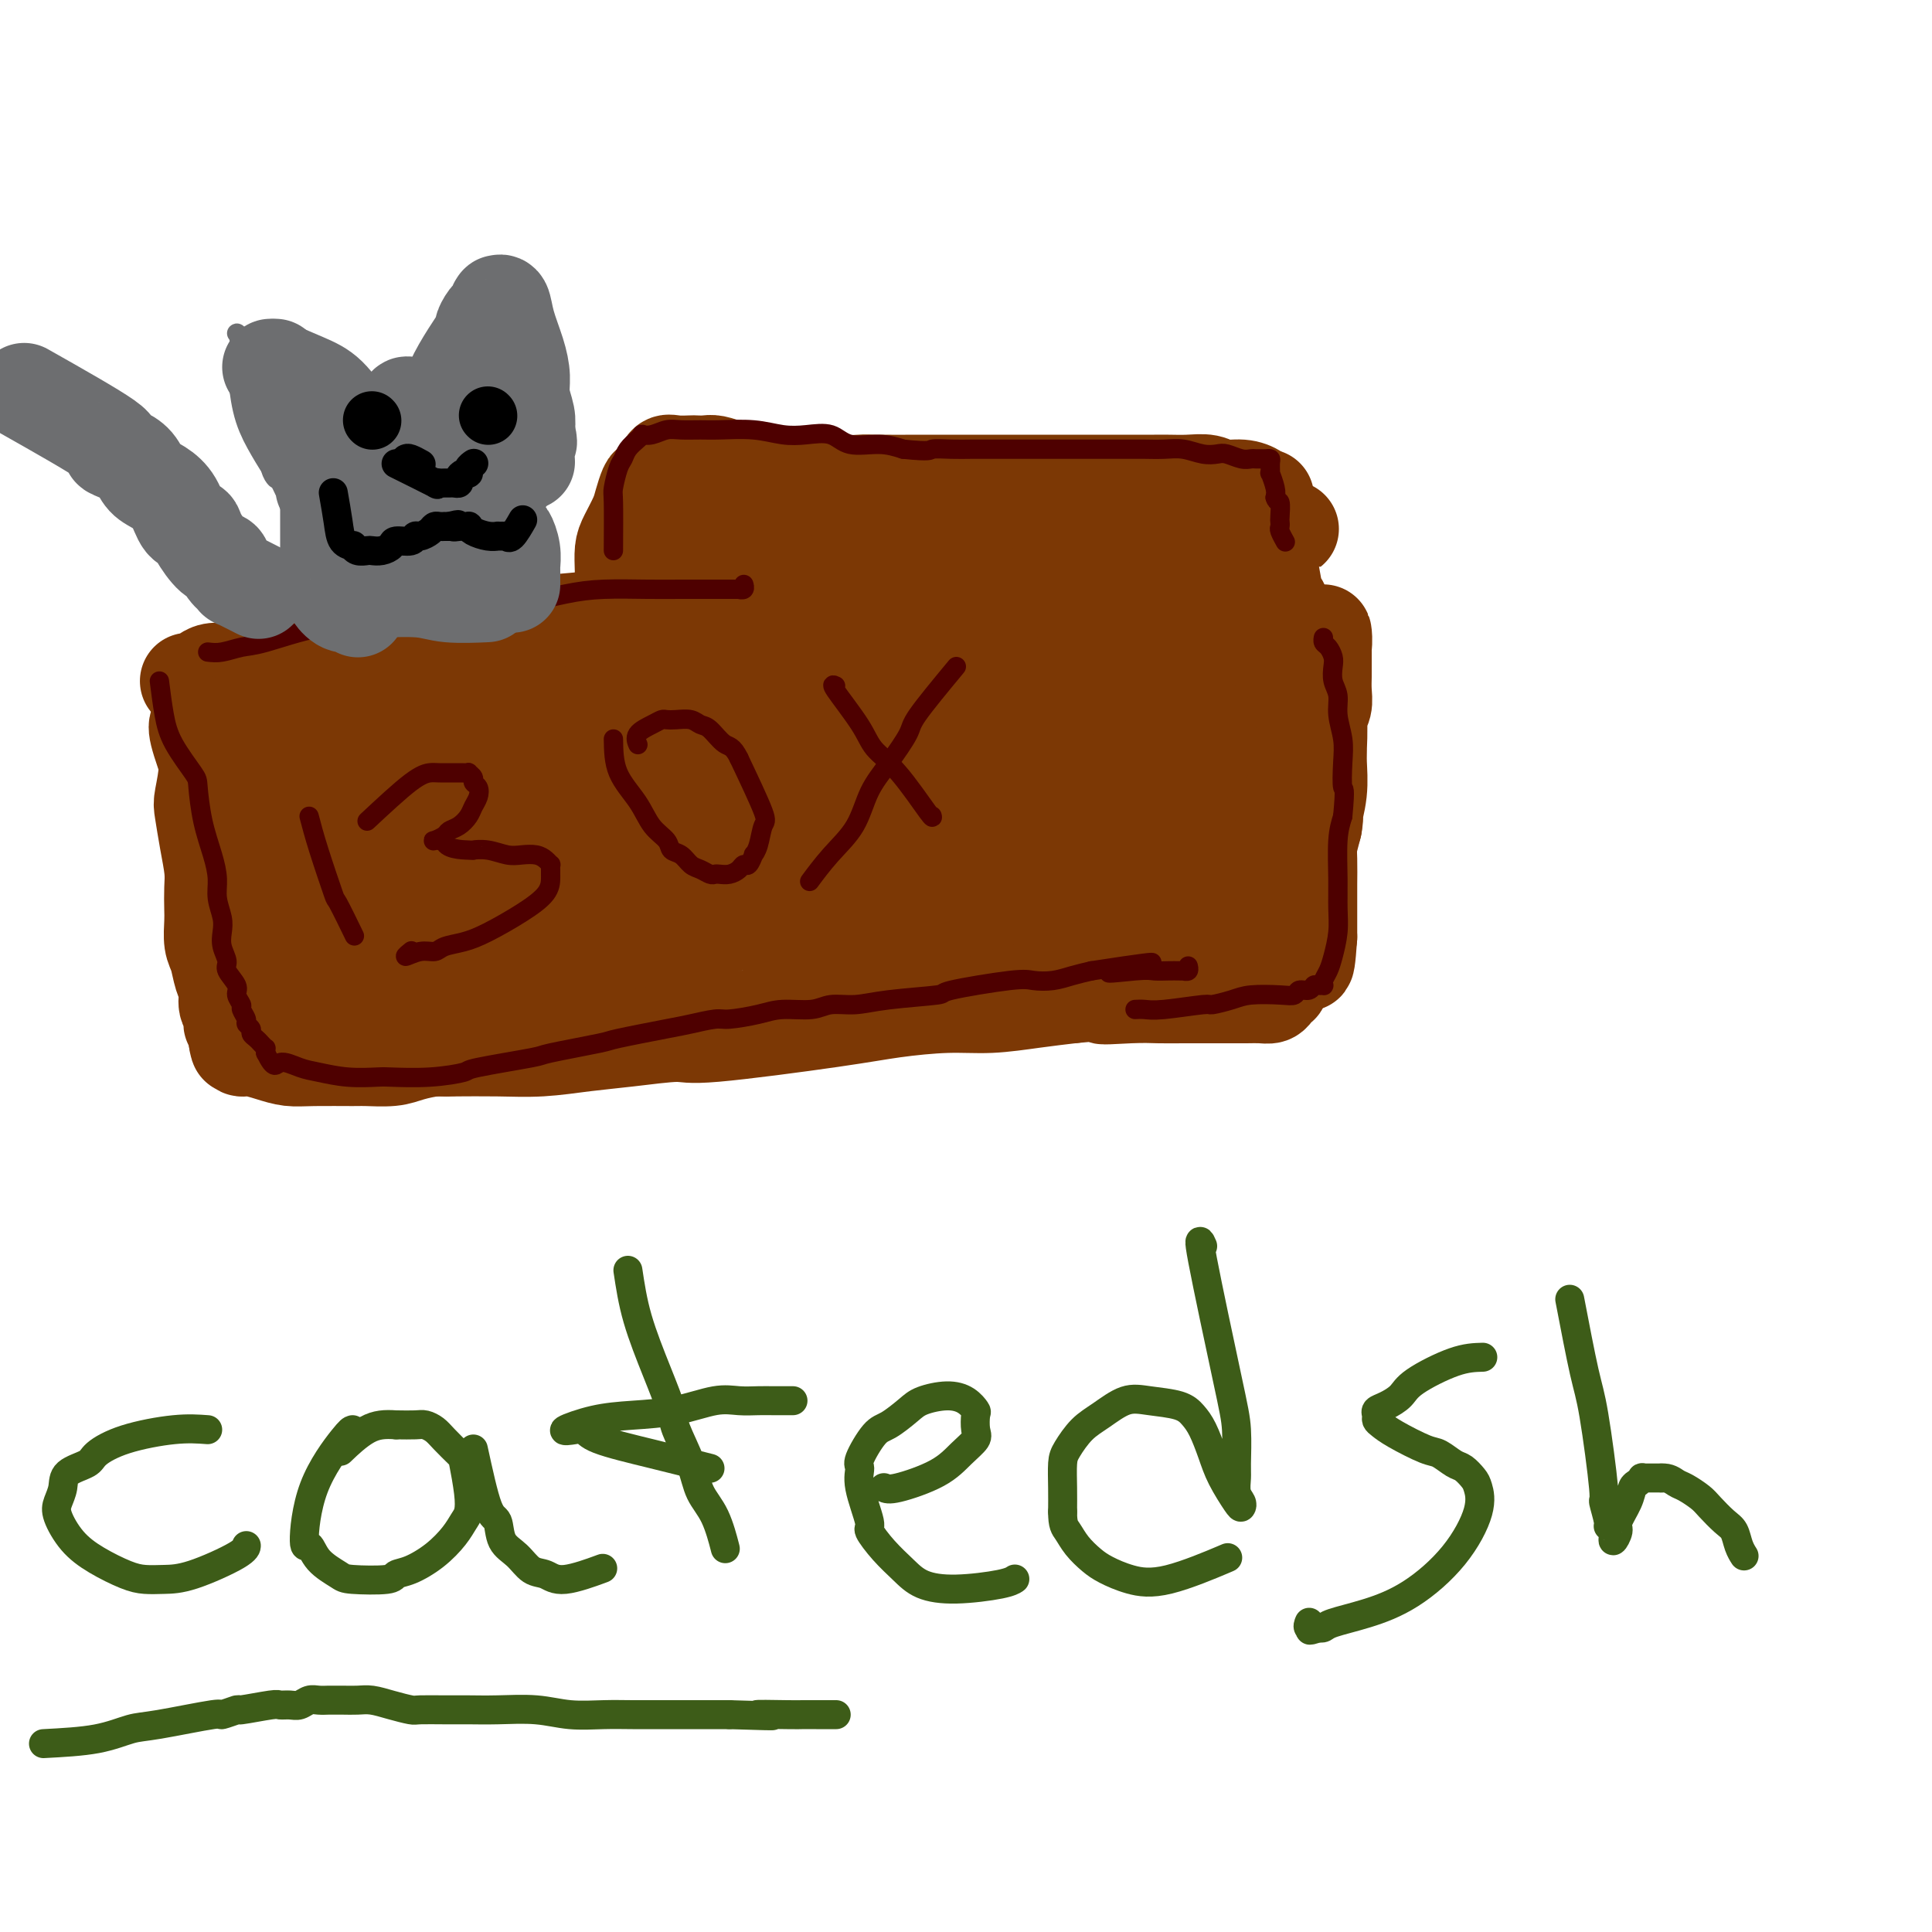 <svg viewBox='0 0 400 400' version='1.1' xmlns='http://www.w3.org/2000/svg' xmlns:xlink='http://www.w3.org/1999/xlink'><g fill='none' stroke='#7C3805' stroke-width='20' stroke-linecap='round' stroke-linejoin='round'><path d='M43,146c-0.029,0.447 -0.057,0.894 0,3c0.057,2.106 0.201,5.873 0,9c-0.201,3.127 -0.747,5.616 -1,7c-0.253,1.384 -0.211,1.662 0,3c0.211,1.338 0.593,3.736 1,6c0.407,2.264 0.840,4.395 1,6c0.160,1.605 0.046,2.683 0,4c-0.046,1.317 -0.024,2.873 0,4c0.024,1.127 0.049,1.823 0,3c-0.049,1.177 -0.172,2.833 0,4c0.172,1.167 0.639,1.845 1,3c0.361,1.155 0.618,2.787 1,4c0.382,1.213 0.891,2.008 1,3c0.109,0.992 -0.181,2.183 0,3c0.181,0.817 0.833,1.262 1,2c0.167,0.738 -0.151,1.770 0,2c0.151,0.230 0.773,-0.340 1,0c0.227,0.340 0.061,1.592 0,2c-0.061,0.408 -0.017,-0.026 0,0c0.017,0.026 0.009,0.513 0,1'/><path d='M49,215c0.714,3.106 -0.000,0.870 0,0c0.000,-0.870 0.716,-0.374 1,0c0.284,0.374 0.137,0.626 0,1c-0.137,0.374 -0.264,0.871 0,1c0.264,0.129 0.918,-0.109 2,0c1.082,0.109 2.591,0.565 4,1c1.409,0.435 2.719,0.849 4,1c1.281,0.151 2.532,0.038 5,0c2.468,-0.038 6.152,0.000 8,0c1.848,-0.000 1.860,-0.038 3,0c1.140,0.038 3.408,0.152 5,0c1.592,-0.152 2.510,-0.568 4,-1c1.490,-0.432 3.554,-0.879 5,-1c1.446,-0.121 2.274,0.083 3,0c0.726,-0.083 1.350,-0.452 4,-1c2.650,-0.548 7.325,-1.274 12,-2'/><path d='M109,214c5.092,-0.806 3.824,-0.320 4,0c0.176,0.320 1.798,0.474 4,0c2.202,-0.474 4.983,-1.576 8,-2c3.017,-0.424 6.269,-0.169 9,0c2.731,0.169 4.940,0.251 7,0c2.060,-0.251 3.972,-0.837 6,-1c2.028,-0.163 4.174,0.097 7,0c2.826,-0.097 6.333,-0.551 9,-1c2.667,-0.449 4.494,-0.894 7,-1c2.506,-0.106 5.691,0.125 7,0c1.309,-0.125 0.740,-0.608 3,-1c2.260,-0.392 7.348,-0.694 11,-1c3.652,-0.306 5.869,-0.617 7,-1c1.131,-0.383 1.176,-0.838 3,-1c1.824,-0.162 5.429,-0.029 7,0c1.571,0.029 1.110,-0.045 2,0c0.890,0.045 3.133,0.208 5,0c1.867,-0.208 3.358,-0.788 5,-1c1.642,-0.212 3.436,-0.057 5,0c1.564,0.057 2.898,0.016 4,0c1.102,-0.016 1.972,-0.008 3,0c1.028,0.008 2.215,0.016 3,0c0.785,-0.016 1.170,-0.056 2,0c0.830,0.056 2.106,0.207 3,0c0.894,-0.207 1.408,-0.773 2,-1c0.592,-0.227 1.264,-0.116 2,0c0.736,0.116 1.538,0.237 2,0c0.462,-0.237 0.586,-0.833 1,-1c0.414,-0.167 1.118,0.095 2,0c0.882,-0.095 1.941,-0.548 3,-1'/><path d='M252,201c22.299,-1.976 6.545,-0.415 1,0c-5.545,0.415 -0.881,-0.317 1,-1c1.881,-0.683 0.977,-1.318 1,-2c0.023,-0.682 0.971,-1.410 2,-3c1.029,-1.590 2.137,-4.042 3,-6c0.863,-1.958 1.481,-3.423 2,-5c0.519,-1.577 0.938,-3.268 1,-5c0.062,-1.732 -0.235,-3.506 0,-5c0.235,-1.494 1.001,-2.708 1,-4c-0.001,-1.292 -0.771,-2.663 -1,-4c-0.229,-1.337 0.082,-2.640 0,-4c-0.082,-1.360 -0.558,-2.775 -1,-4c-0.442,-1.225 -0.851,-2.258 -1,-3c-0.149,-0.742 -0.040,-1.191 0,-2c0.040,-0.809 0.009,-1.977 0,-3c-0.009,-1.023 0.004,-1.900 0,-3c-0.004,-1.100 -0.026,-2.422 0,-3c0.026,-0.578 0.099,-0.410 0,-1c-0.099,-0.590 -0.371,-1.937 -1,-3c-0.629,-1.063 -1.617,-1.843 -2,-2c-0.383,-0.157 -0.163,0.309 0,0c0.163,-0.309 0.270,-1.393 0,-2c-0.270,-0.607 -0.915,-0.737 -1,-1c-0.085,-0.263 0.392,-0.660 0,-1c-0.392,-0.340 -1.652,-0.622 -2,-1c-0.348,-0.378 0.216,-0.853 0,-1c-0.216,-0.147 -1.213,0.033 -2,0c-0.787,-0.033 -1.366,-0.278 -3,-1c-1.634,-0.722 -4.324,-1.921 -8,-3c-3.676,-1.079 -8.338,-2.040 -13,-3'/><path d='M229,125c-4.899,-1.411 -4.146,-0.938 -5,-1c-0.854,-0.062 -3.314,-0.658 -6,-1c-2.686,-0.342 -5.597,-0.428 -9,-1c-3.403,-0.572 -7.299,-1.628 -11,-2c-3.701,-0.372 -7.208,-0.058 -10,0c-2.792,0.058 -4.870,-0.140 -7,0c-2.130,0.140 -4.312,0.618 -7,1c-2.688,0.382 -5.881,0.670 -9,1c-3.119,0.330 -6.165,0.704 -9,1c-2.835,0.296 -5.459,0.513 -9,1c-3.541,0.487 -7.999,1.243 -12,2c-4.001,0.757 -7.544,1.515 -11,2c-3.456,0.485 -6.826,0.697 -10,1c-3.174,0.303 -6.153,0.696 -9,1c-2.847,0.304 -5.564,0.520 -8,1c-2.436,0.480 -4.593,1.224 -7,2c-2.407,0.776 -5.065,1.585 -8,2c-2.935,0.415 -6.146,0.437 -9,1c-2.854,0.563 -5.350,1.667 -7,2c-1.650,0.333 -2.454,-0.104 -3,0c-0.546,0.104 -0.832,0.750 -1,1c-0.168,0.250 -0.216,0.105 -1,0c-0.784,-0.105 -2.304,-0.170 -3,0c-0.696,0.170 -0.569,0.575 -1,1c-0.431,0.425 -1.422,0.869 -2,1c-0.578,0.131 -0.743,-0.050 -1,0c-0.257,0.050 -0.605,0.333 -1,1c-0.395,0.667 -0.837,1.718 -1,2c-0.163,0.282 -0.047,-0.205 0,0c0.047,0.205 0.023,1.103 0,2'/><path d='M52,146c-0.467,1.813 1.366,2.845 2,4c0.634,1.155 0.068,2.434 0,4c-0.068,1.566 0.363,3.419 1,7c0.637,3.581 1.480,8.888 2,11c0.520,2.112 0.718,1.027 1,2c0.282,0.973 0.649,4.004 1,6c0.351,1.996 0.685,2.957 1,4c0.315,1.043 0.609,2.168 1,3c0.391,0.832 0.878,1.370 1,2c0.122,0.630 -0.121,1.351 0,2c0.121,0.649 0.607,1.227 1,2c0.393,0.773 0.695,1.741 1,2c0.305,0.259 0.614,-0.192 1,0c0.386,0.192 0.850,1.026 1,1c0.150,-0.026 -0.012,-0.910 0,-2c0.012,-1.090 0.200,-2.384 0,-4c-0.200,-1.616 -0.786,-3.555 -1,-5c-0.214,-1.445 -0.056,-2.397 0,-6c0.056,-3.603 0.008,-9.857 0,-13c-0.008,-3.143 0.023,-3.177 0,-4c-0.023,-0.823 -0.099,-2.437 0,-4c0.099,-1.563 0.373,-3.075 1,-4c0.627,-0.925 1.608,-1.264 2,-2c0.392,-0.736 0.196,-1.868 0,-3'/><path d='M68,149c0.941,-7.534 1.293,-3.367 2,-2c0.707,1.367 1.770,-0.064 3,-1c1.230,-0.936 2.626,-1.375 5,-2c2.374,-0.625 5.726,-1.435 9,-2c3.274,-0.565 6.471,-0.884 11,-1c4.529,-0.116 10.390,-0.030 13,0c2.610,0.030 1.969,0.005 6,0c4.031,-0.005 12.736,0.009 17,0c4.264,-0.009 4.088,-0.040 6,0c1.912,0.040 5.911,0.150 10,0c4.089,-0.150 8.268,-0.562 12,-1c3.732,-0.438 7.018,-0.902 10,-1c2.982,-0.098 5.659,0.170 8,0c2.341,-0.170 4.345,-0.778 7,-1c2.655,-0.222 5.961,-0.060 9,0c3.039,0.060 5.811,0.016 8,0c2.189,-0.016 3.796,-0.004 6,0c2.204,0.004 5.007,0.001 7,0c1.993,-0.001 3.177,-0.002 4,0c0.823,0.002 1.285,0.005 2,0c0.715,-0.005 1.682,-0.017 2,0c0.318,0.017 -0.014,0.064 0,0c0.014,-0.064 0.374,-0.239 0,0c-0.374,0.239 -1.481,0.894 -2,1c-0.519,0.106 -0.448,-0.335 -3,0c-2.552,0.335 -7.727,1.446 -10,2c-2.273,0.554 -1.645,0.552 -4,1c-2.355,0.448 -7.693,1.347 -12,2c-4.307,0.653 -7.583,1.060 -12,2c-4.417,0.940 -9.976,2.411 -15,4c-5.024,1.589 -9.512,3.294 -14,5'/><path d='M153,155c-13.200,3.420 -10.198,3.470 -13,5c-2.802,1.530 -11.406,4.540 -15,6c-3.594,1.460 -2.179,1.368 -3,2c-0.821,0.632 -3.878,1.986 -7,3c-3.122,1.014 -6.309,1.687 -9,3c-2.691,1.313 -4.886,3.267 -8,5c-3.114,1.733 -7.148,3.244 -11,5c-3.852,1.756 -7.523,3.757 -11,6c-3.477,2.243 -6.762,4.729 -9,6c-2.238,1.271 -3.431,1.328 -4,2c-0.569,0.672 -0.516,1.959 -1,3c-0.484,1.041 -1.505,1.837 -2,2c-0.495,0.163 -0.463,-0.306 -1,0c-0.537,0.306 -1.644,1.389 -2,2c-0.356,0.611 0.039,0.752 0,1c-0.039,0.248 -0.513,0.604 -1,1c-0.487,0.396 -0.987,0.832 -1,1c-0.013,0.168 0.460,0.068 1,0c0.540,-0.068 1.145,-0.106 2,0c0.855,0.106 1.958,0.354 5,1c3.042,0.646 8.021,1.690 11,2c2.979,0.310 3.957,-0.113 5,0c1.043,0.113 2.149,0.762 9,1c6.851,0.238 19.446,0.064 26,0c6.554,-0.064 7.068,-0.020 8,0c0.932,0.020 2.281,0.016 5,0c2.719,-0.016 6.809,-0.043 10,0c3.191,0.043 5.483,0.155 8,0c2.517,-0.155 5.258,-0.578 8,-1'/><path d='M153,211c11.688,-0.317 8.409,-0.610 9,-1c0.591,-0.390 5.052,-0.878 8,-1c2.948,-0.122 4.382,0.122 6,0c1.618,-0.122 3.421,-0.610 6,-1c2.579,-0.390 5.935,-0.682 9,-1c3.065,-0.318 5.841,-0.663 8,-1c2.159,-0.337 3.703,-0.668 6,-1c2.297,-0.332 5.346,-0.665 8,-1c2.654,-0.335 4.912,-0.670 7,-1c2.088,-0.330 4.007,-0.653 6,-1c1.993,-0.347 4.060,-0.719 6,-1c1.940,-0.281 3.754,-0.472 6,-1c2.246,-0.528 4.924,-1.394 7,-2c2.076,-0.606 3.550,-0.951 5,-1c1.450,-0.049 2.878,0.198 4,0c1.122,-0.198 1.939,-0.840 3,-1c1.061,-0.160 2.366,0.163 3,0c0.634,-0.163 0.599,-0.813 1,-1c0.401,-0.187 1.240,0.088 2,0c0.760,-0.088 1.442,-0.538 2,-1c0.558,-0.462 0.990,-0.936 1,-1c0.010,-0.064 -0.404,0.282 0,0c0.404,-0.282 1.625,-1.193 2,-2c0.375,-0.807 -0.095,-1.509 0,-2c0.095,-0.491 0.755,-0.771 1,-1c0.245,-0.229 0.074,-0.407 0,-1c-0.074,-0.593 -0.051,-1.602 0,-2c0.051,-0.398 0.129,-0.184 0,0c-0.129,0.184 -0.465,0.338 0,-2c0.465,-2.338 1.733,-7.169 3,-12'/><path d='M272,171c0.558,-3.329 -0.048,-1.651 0,-2c0.048,-0.349 0.749,-2.726 1,-5c0.251,-2.274 0.053,-4.446 0,-6c-0.053,-1.554 0.038,-2.489 0,-4c-0.038,-1.511 -0.206,-3.597 0,-5c0.206,-1.403 0.787,-2.124 1,-3c0.213,-0.876 0.057,-1.909 0,-3c-0.057,-1.091 -0.015,-2.241 0,-3c0.015,-0.759 0.004,-1.127 0,-2c-0.004,-0.873 -0.000,-2.249 0,-3c0.000,-0.751 -0.004,-0.876 0,-1c0.004,-0.124 0.015,-0.248 0,-1c-0.015,-0.752 -0.056,-2.131 0,-2c0.056,0.131 0.208,1.771 0,3c-0.208,1.229 -0.778,2.047 -1,4c-0.222,1.953 -0.098,5.042 0,8c0.098,2.958 0.170,5.785 0,9c-0.170,3.215 -0.581,6.817 -1,10c-0.419,3.183 -0.844,5.948 -1,8c-0.156,2.052 -0.042,3.392 0,5c0.042,1.608 0.011,3.482 0,5c-0.011,1.518 -0.003,2.678 0,4c0.003,1.322 0.001,2.806 0,4c-0.001,1.194 -0.000,2.097 0,3'/><path d='M271,194c-0.687,9.990 -0.905,3.467 -1,1c-0.095,-2.467 -0.068,-0.876 0,0c0.068,0.876 0.176,1.039 0,1c-0.176,-0.039 -0.635,-0.280 -1,-1c-0.365,-0.720 -0.635,-1.920 -1,-3c-0.365,-1.080 -0.826,-2.041 -1,-3c-0.174,-0.959 -0.061,-1.918 0,-3c0.061,-1.082 0.069,-2.288 0,-4c-0.069,-1.712 -0.215,-3.931 0,-6c0.215,-2.069 0.790,-3.988 1,-6c0.210,-2.012 0.055,-4.117 0,-6c-0.055,-1.883 -0.011,-3.543 0,-5c0.011,-1.457 -0.011,-2.711 0,-4c0.011,-1.289 0.057,-2.614 0,-4c-0.057,-1.386 -0.215,-2.832 0,-4c0.215,-1.168 0.804,-2.056 1,-3c0.196,-0.944 -0.002,-1.942 0,-3c0.002,-1.058 0.205,-2.175 0,-3c-0.205,-0.825 -0.818,-1.359 -1,-2c-0.182,-0.641 0.067,-1.389 0,-2c-0.067,-0.611 -0.451,-1.083 -1,-2c-0.549,-0.917 -1.263,-2.277 -2,-3c-0.737,-0.723 -1.498,-0.809 -2,-1c-0.502,-0.191 -0.745,-0.488 -2,-1c-1.255,-0.512 -3.522,-1.240 -6,-2c-2.478,-0.760 -5.167,-1.551 -8,-2c-2.833,-0.449 -5.809,-0.557 -9,-1c-3.191,-0.443 -6.595,-1.222 -10,-2'/><path d='M228,120c-7.372,-1.310 -9.302,-1.084 -12,-1c-2.698,0.084 -6.164,0.025 -9,0c-2.836,-0.025 -5.042,-0.015 -8,0c-2.958,0.015 -6.668,0.035 -10,0c-3.332,-0.035 -6.287,-0.127 -8,0c-1.713,0.127 -2.182,0.472 -4,1c-1.818,0.528 -4.983,1.238 -10,2c-5.017,0.762 -11.887,1.575 -15,2c-3.113,0.425 -2.469,0.463 -5,1c-2.531,0.537 -8.235,1.574 -12,2c-3.765,0.426 -5.590,0.241 -10,1c-4.410,0.759 -11.406,2.461 -15,3c-3.594,0.539 -3.786,-0.084 -6,0c-2.214,0.084 -6.449,0.874 -11,2c-4.551,1.126 -9.417,2.589 -12,3c-2.583,0.411 -2.883,-0.230 -5,0c-2.117,0.230 -6.050,1.330 -9,2c-2.950,0.670 -4.916,0.911 -7,1c-2.084,0.089 -4.287,0.027 -6,0c-1.713,-0.027 -2.935,-0.017 -4,0c-1.065,0.017 -1.974,0.043 -3,0c-1.026,-0.043 -2.170,-0.155 -3,0c-0.830,0.155 -1.347,0.578 -2,1c-0.653,0.422 -1.441,0.845 -2,1c-0.559,0.155 -0.888,0.042 -1,0c-0.112,-0.042 -0.005,-0.014 0,0c0.005,0.014 -0.091,0.014 0,0c0.091,-0.014 0.371,-0.042 1,0c0.629,0.042 1.608,0.155 3,0c1.392,-0.155 3.196,-0.577 5,-1'/><path d='M48,140c1.865,-0.220 2.527,-0.269 6,0c3.473,0.269 9.758,0.857 15,1c5.242,0.143 9.440,-0.158 14,0c4.560,0.158 9.483,0.774 15,1c5.517,0.226 11.629,0.060 18,0c6.371,-0.060 13.000,-0.016 19,0c6.000,0.016 11.371,0.004 17,0c5.629,-0.004 11.515,-0.001 16,0c4.485,0.001 7.569,0.000 12,0c4.431,-0.000 10.209,-0.000 14,0c3.791,0.000 5.596,0.000 8,0c2.404,-0.000 5.407,-0.000 7,0c1.593,0.000 1.775,-0.000 3,0c1.225,0.000 3.493,0.000 6,0c2.507,-0.000 5.252,-0.000 7,0c1.748,0.000 2.498,0.000 4,0c1.502,-0.000 3.756,-0.002 5,0c1.244,0.002 1.478,0.006 2,0c0.522,-0.006 1.334,-0.022 2,0c0.666,0.022 1.188,0.082 1,0c-0.188,-0.082 -1.086,-0.307 0,0c1.086,0.307 4.157,1.144 -3,2c-7.157,0.856 -24.542,1.730 -40,3c-15.458,1.270 -28.988,2.934 -37,4c-8.012,1.066 -10.506,1.533 -13,2'/><path d='M146,153c-16.499,2.076 -11.745,1.764 -13,2c-1.255,0.236 -8.519,1.018 -14,2c-5.481,0.982 -9.178,2.164 -13,3c-3.822,0.836 -7.768,1.327 -11,2c-3.232,0.673 -5.750,1.528 -8,2c-2.250,0.472 -4.232,0.560 -6,1c-1.768,0.440 -3.323,1.231 -5,2c-1.677,0.769 -3.474,1.516 -5,2c-1.526,0.484 -2.779,0.704 -4,1c-1.221,0.296 -2.411,0.669 -3,1c-0.589,0.331 -0.577,0.622 -1,1c-0.423,0.378 -1.281,0.845 -1,1c0.281,0.155 1.702,-0.002 2,0c0.298,0.002 -0.526,0.163 2,0c2.526,-0.163 8.401,-0.650 13,-1c4.599,-0.350 7.922,-0.564 13,-1c5.078,-0.436 11.909,-1.095 19,-2c7.091,-0.905 14.441,-2.057 22,-3c7.559,-0.943 15.328,-1.677 19,-2c3.672,-0.323 3.246,-0.234 9,-1c5.754,-0.766 17.689,-2.387 23,-3c5.311,-0.613 3.998,-0.218 5,0c1.002,0.218 4.320,0.258 7,0c2.680,-0.258 4.721,-0.815 6,-1c1.279,-0.185 1.796,0.002 2,0c0.204,-0.002 0.093,-0.193 1,0c0.907,0.193 2.830,0.769 -1,1c-3.830,0.231 -13.415,0.115 -23,0'/><path d='M181,160c-7.725,0.167 -15.038,0.085 -19,0c-3.962,-0.085 -4.575,-0.174 -7,0c-2.425,0.174 -6.664,0.610 -11,1c-4.336,0.390 -8.769,0.735 -12,1c-3.231,0.265 -5.260,0.449 -9,1c-3.740,0.551 -9.193,1.468 -14,2c-4.807,0.532 -8.970,0.679 -12,1c-3.030,0.321 -4.928,0.815 -7,1c-2.072,0.185 -4.319,0.062 -7,0c-2.681,-0.062 -5.798,-0.062 -7,0c-1.202,0.062 -0.489,0.186 -1,0c-0.511,-0.186 -2.244,-0.682 -4,-1c-1.756,-0.318 -3.534,-0.457 -5,-1c-1.466,-0.543 -2.621,-1.491 -4,-2c-1.379,-0.509 -2.983,-0.579 -4,-1c-1.017,-0.421 -1.448,-1.193 -2,-2c-0.552,-0.807 -1.227,-1.650 -2,-2c-0.773,-0.350 -1.646,-0.207 -3,-1c-1.354,-0.793 -3.189,-2.521 -4,-3c-0.811,-0.479 -0.600,0.292 -1,0c-0.400,-0.292 -1.413,-1.648 -2,-2c-0.587,-0.352 -0.748,0.299 -1,0c-0.252,-0.299 -0.595,-1.547 -1,-2c-0.405,-0.453 -0.871,-0.111 -1,0c-0.129,0.111 0.081,-0.009 0,0c-0.081,0.009 -0.452,0.145 0,2c0.452,1.855 1.726,5.427 3,9'/><path d='M44,161c0.290,1.449 0.014,-0.430 1,4c0.986,4.430 3.233,15.167 4,20c0.767,4.833 0.055,3.762 0,4c-0.055,0.238 0.548,1.783 1,4c0.452,2.217 0.752,5.104 1,7c0.248,1.896 0.445,2.802 1,4c0.555,1.198 1.467,2.689 2,4c0.533,1.311 0.686,2.442 1,3c0.314,0.558 0.787,0.545 1,1c0.213,0.455 0.165,1.380 1,2c0.835,0.620 2.553,0.937 3,1c0.447,0.063 -0.376,-0.127 0,0c0.376,0.127 1.950,0.570 3,1c1.050,0.430 1.575,0.847 3,1c1.425,0.153 3.750,0.041 6,0c2.250,-0.041 4.426,-0.010 7,0c2.574,0.010 5.547,-0.000 8,0c2.453,0.000 4.387,0.012 7,0c2.613,-0.012 5.905,-0.046 9,0c3.095,0.046 5.993,0.173 9,0c3.007,-0.173 6.122,-0.644 9,-1c2.878,-0.356 5.521,-0.595 9,-1c3.479,-0.405 7.796,-0.974 10,-1c2.204,-0.026 2.294,0.491 8,0c5.706,-0.491 17.027,-1.991 24,-3c6.973,-1.009 9.598,-1.527 13,-2c3.402,-0.473 7.582,-0.900 11,-1c3.418,-0.100 6.074,0.127 9,0c2.926,-0.127 6.122,-0.608 9,-1c2.878,-0.392 5.439,-0.696 8,-1'/><path d='M222,206c18.381,-1.702 9.333,-0.456 7,0c-2.333,0.456 2.049,0.122 5,0c2.951,-0.122 4.470,-0.033 6,0c1.530,0.033 3.071,0.009 5,0c1.929,-0.009 4.247,-0.002 6,0c1.753,0.002 2.942,-0.002 4,0c1.058,0.002 1.986,0.011 3,0c1.014,-0.011 2.114,-0.041 3,0c0.886,0.041 1.558,0.152 2,0c0.442,-0.152 0.654,-0.567 1,-1c0.346,-0.433 0.826,-0.882 1,-1c0.174,-0.118 0.043,0.097 0,0c-0.043,-0.097 0.002,-0.506 0,-1c-0.002,-0.494 -0.049,-1.072 0,-2c0.049,-0.928 0.196,-2.205 0,-4c-0.196,-1.795 -0.735,-4.107 -1,-5c-0.265,-0.893 -0.256,-0.367 -1,-3c-0.744,-2.633 -2.240,-8.425 -3,-11c-0.760,-2.575 -0.785,-1.932 -1,-3c-0.215,-1.068 -0.621,-3.846 -1,-6c-0.379,-2.154 -0.732,-3.684 -1,-5c-0.268,-1.316 -0.453,-2.419 -1,-5c-0.547,-2.581 -1.457,-6.641 -2,-8c-0.543,-1.359 -0.719,-0.018 -1,-2c-0.281,-1.982 -0.667,-7.288 -1,-10c-0.333,-2.712 -0.614,-2.832 -1,-3c-0.386,-0.168 -0.877,-0.385 -1,-1c-0.123,-0.615 0.121,-1.627 0,-2c-0.121,-0.373 -0.606,-0.107 -1,0c-0.394,0.107 -0.697,0.053 -1,0'/><path d='M248,133c-3.028,-9.287 -2.597,-3.005 -3,0c-0.403,3.005 -1.641,2.734 -3,3c-1.359,0.266 -2.841,1.070 -4,2c-1.159,0.930 -1.996,1.987 -4,3c-2.004,1.013 -5.174,1.984 -9,3c-3.826,1.016 -8.308,2.078 -15,4c-6.692,1.922 -15.596,4.705 -26,8c-10.404,3.295 -22.310,7.102 -32,10c-9.690,2.898 -17.166,4.886 -22,6c-4.834,1.114 -7.027,1.356 -9,2c-1.973,0.644 -3.724,1.692 -5,2c-1.276,0.308 -2.075,-0.124 -3,0c-0.925,0.124 -1.977,0.804 -3,1c-1.023,0.196 -2.017,-0.091 -3,0c-0.983,0.091 -1.955,0.560 -3,1c-1.045,0.440 -2.163,0.850 -3,1c-0.837,0.150 -1.392,0.039 -2,0c-0.608,-0.039 -1.270,-0.008 -1,0c0.270,0.008 1.470,-0.008 2,0c0.530,0.008 0.388,0.042 2,0c1.612,-0.042 4.978,-0.158 7,0c2.022,0.158 2.701,0.589 10,1c7.299,0.411 21.219,0.800 30,1c8.781,0.200 12.425,0.211 17,0c4.575,-0.211 10.082,-0.644 15,-1c4.918,-0.356 9.247,-0.634 13,-1c3.753,-0.366 6.929,-0.819 9,-1c2.071,-0.181 3.035,-0.091 4,0'/><path d='M207,178c7.335,-0.464 5.173,-0.125 5,0c-0.173,0.125 1.642,0.035 3,0c1.358,-0.035 2.258,-0.017 3,0c0.742,0.017 1.325,0.031 1,0c-0.325,-0.031 -1.558,-0.108 -1,0c0.558,0.108 2.906,0.401 -2,1c-4.906,0.599 -17.068,1.505 -23,2c-5.932,0.495 -5.636,0.580 -9,1c-3.364,0.420 -10.387,1.176 -16,2c-5.613,0.824 -9.815,1.716 -15,3c-5.185,1.284 -11.354,2.959 -16,4c-4.646,1.041 -7.769,1.449 -12,2c-4.231,0.551 -9.569,1.246 -14,2c-4.431,0.754 -7.955,1.568 -11,2c-3.045,0.432 -5.613,0.484 -8,1c-2.387,0.516 -4.594,1.497 -7,2c-2.406,0.503 -5.012,0.526 -7,1c-1.988,0.474 -3.359,1.397 -5,2c-1.641,0.603 -3.554,0.887 -5,1c-1.446,0.113 -2.425,0.055 -3,0c-0.575,-0.055 -0.744,-0.108 -2,0c-1.256,0.108 -3.597,0.378 -1,0c2.597,-0.378 10.133,-1.402 14,-2c3.867,-0.598 4.064,-0.768 8,-1c3.936,-0.232 11.612,-0.526 16,-1c4.388,-0.474 5.489,-1.128 10,-2c4.511,-0.872 12.432,-1.964 19,-3c6.568,-1.036 11.784,-2.018 17,-3'/><path d='M146,192c18.624,-2.786 23.184,-3.752 26,-4c2.816,-0.248 3.886,0.221 7,0c3.114,-0.221 8.270,-1.134 13,-2c4.730,-0.866 9.035,-1.686 13,-2c3.965,-0.314 7.591,-0.123 11,0c3.409,0.123 6.599,0.176 9,0c2.401,-0.176 4.011,-0.583 6,-1c1.989,-0.417 4.357,-0.844 6,-1c1.643,-0.156 2.561,-0.042 4,0c1.439,0.042 3.398,0.011 5,0c1.602,-0.011 2.845,-0.004 4,0c1.155,0.004 2.221,0.005 3,0c0.779,-0.005 1.271,-0.014 2,0c0.729,0.014 1.696,0.053 2,0c0.304,-0.053 -0.056,-0.198 0,0c0.056,0.198 0.527,0.740 0,1c-0.527,0.260 -2.051,0.238 -5,0c-2.949,-0.238 -7.323,-0.694 -13,-1c-5.677,-0.306 -12.657,-0.464 -19,-1c-6.343,-0.536 -12.049,-1.449 -18,-2c-5.951,-0.551 -12.148,-0.739 -16,-1c-3.852,-0.261 -5.358,-0.595 -10,-1c-4.642,-0.405 -12.419,-0.882 -16,-1c-3.581,-0.118 -2.964,0.122 -3,0c-0.036,-0.122 -0.725,-0.606 -1,-1c-0.275,-0.394 -0.138,-0.697 0,-1'/><path d='M156,174c-14.182,-1.545 0.861,-1.407 9,-2c8.139,-0.593 9.372,-1.918 13,-3c3.628,-1.082 9.652,-1.922 15,-3c5.348,-1.078 10.020,-2.394 14,-3c3.980,-0.606 7.269,-0.502 10,-1c2.731,-0.498 4.903,-1.597 6,-2c1.097,-0.403 1.119,-0.110 3,0c1.881,0.110 5.623,0.035 7,0c1.377,-0.035 0.390,-0.031 1,0c0.610,0.031 2.817,0.089 4,0c1.183,-0.089 1.342,-0.326 1,0c-0.342,0.326 -1.186,1.216 -3,2c-1.814,0.784 -4.598,1.461 -9,3c-4.402,1.539 -10.421,3.939 -16,6c-5.579,2.061 -10.716,3.784 -15,6c-4.284,2.216 -7.715,4.926 -11,7c-3.285,2.074 -6.425,3.511 -9,5c-2.575,1.489 -4.584,3.030 -6,4c-1.416,0.970 -2.240,1.371 -3,2c-0.760,0.629 -1.457,1.488 -2,2c-0.543,0.512 -0.933,0.679 -1,1c-0.067,0.321 0.188,0.797 0,1c-0.188,0.203 -0.820,0.131 0,0c0.820,-0.131 3.091,-0.323 6,-1c2.909,-0.677 6.454,-1.838 10,-3'/><path d='M180,195c3.858,-0.771 6.003,-1.698 9,-3c2.997,-1.302 6.844,-2.979 10,-4c3.156,-1.021 5.619,-1.387 8,-2c2.381,-0.613 4.680,-1.475 7,-2c2.320,-0.525 4.662,-0.714 7,-1c2.338,-0.286 4.671,-0.669 7,-1c2.329,-0.331 4.654,-0.609 6,-1c1.346,-0.391 1.713,-0.893 3,-1c1.287,-0.107 3.492,0.182 5,0c1.508,-0.182 2.317,-0.833 3,-1c0.683,-0.167 1.239,0.151 2,0c0.761,-0.151 1.728,-0.772 2,-1c0.272,-0.228 -0.151,-0.064 0,0c0.151,0.064 0.875,0.028 1,0c0.125,-0.028 -0.350,-0.048 -3,0c-2.650,0.048 -7.474,0.165 -13,0c-5.526,-0.165 -11.754,-0.610 -15,-1c-3.246,-0.390 -3.509,-0.723 -7,-1c-3.491,-0.277 -10.210,-0.497 -16,-1c-5.790,-0.503 -10.651,-1.288 -16,-2c-5.349,-0.712 -11.186,-1.352 -16,-2c-4.814,-0.648 -8.604,-1.304 -12,-2c-3.396,-0.696 -6.399,-1.432 -12,-3c-5.601,-1.568 -13.800,-3.967 -18,-5c-4.200,-1.033 -4.400,-0.701 -5,-1c-0.600,-0.299 -1.600,-1.228 -4,-2c-2.400,-0.772 -6.200,-1.386 -10,-2'/><path d='M103,156c-10.691,-2.722 -6.919,-2.026 -7,-2c-0.081,0.026 -4.015,-0.618 -7,-1c-2.985,-0.382 -5.019,-0.502 -7,-1c-1.981,-0.498 -3.907,-1.373 -6,-2c-2.093,-0.627 -4.352,-1.004 -6,-1c-1.648,0.004 -2.684,0.390 -4,0c-1.316,-0.390 -2.911,-1.557 -4,-2c-1.089,-0.443 -1.673,-0.163 -2,0c-0.327,0.163 -0.396,0.208 0,0c0.396,-0.208 1.257,-0.668 3,-1c1.743,-0.332 4.369,-0.537 8,-1c3.631,-0.463 8.267,-1.186 13,-2c4.733,-0.814 9.564,-1.721 15,-2c5.436,-0.279 11.479,0.069 17,0c5.521,-0.069 10.521,-0.554 16,-1c5.479,-0.446 11.435,-0.854 14,-1c2.565,-0.146 1.737,-0.031 6,0c4.263,0.031 13.617,-0.021 19,0c5.383,0.021 6.794,0.115 8,0c1.206,-0.115 2.207,-0.439 5,0c2.793,0.439 7.378,1.641 11,2c3.622,0.359 6.282,-0.126 9,0c2.718,0.126 5.496,0.864 7,1c1.504,0.136 1.734,-0.328 4,0c2.266,0.328 6.566,1.449 9,2c2.434,0.551 3.001,0.533 6,1c2.999,0.467 8.428,1.419 11,2c2.572,0.581 2.286,0.790 2,1'/><path d='M243,148c9.718,1.555 4.513,0.942 3,1c-1.513,0.058 0.666,0.786 2,1c1.334,0.214 1.821,-0.085 2,0c0.179,0.085 0.048,0.553 0,1c-0.048,0.447 -0.015,0.873 0,1c0.015,0.127 0.010,-0.045 0,0c-0.010,0.045 -0.026,0.308 0,1c0.026,0.692 0.093,1.814 0,2c-0.093,0.186 -0.346,-0.564 -1,0c-0.654,0.564 -1.709,2.442 -2,3c-0.291,0.558 0.183,-0.204 0,0c-0.183,0.204 -1.023,1.375 -2,2c-0.977,0.625 -2.093,0.703 -4,1c-1.907,0.297 -4.606,0.811 -8,1c-3.394,0.189 -7.482,0.052 -11,0c-3.518,-0.052 -6.466,-0.018 -9,0c-2.534,0.018 -4.652,0.020 -6,0c-1.348,-0.020 -1.924,-0.062 -3,0c-1.076,0.062 -2.651,0.227 -4,0c-1.349,-0.227 -2.470,-0.845 -3,-1c-0.530,-0.155 -0.468,0.155 -1,0c-0.532,-0.155 -1.658,-0.773 -2,-1c-0.342,-0.227 0.100,-0.061 0,0c-0.100,0.061 -0.743,0.017 -1,0c-0.257,-0.017 -0.129,-0.009 0,0'/><path d='M127,146c-0.083,-2.383 -0.166,-4.766 0,-7c0.166,-2.234 0.580,-4.319 1,-6c0.420,-1.681 0.844,-2.957 1,-4c0.156,-1.043 0.044,-1.853 0,-3c-0.044,-1.147 -0.019,-2.632 0,-4c0.019,-1.368 0.032,-2.620 0,-4c-0.032,-1.380 -0.111,-2.888 0,-4c0.111,-1.112 0.410,-1.827 1,-3c0.590,-1.173 1.471,-2.803 2,-4c0.529,-1.197 0.704,-1.960 1,-3c0.296,-1.040 0.711,-2.356 1,-3c0.289,-0.644 0.452,-0.618 1,-1c0.548,-0.382 1.480,-1.174 2,-2c0.520,-0.826 0.629,-1.685 1,-2c0.371,-0.315 1.004,-0.085 2,0c0.996,0.085 2.353,0.026 3,0c0.647,-0.026 0.582,-0.018 1,0c0.418,0.018 1.318,0.046 2,0c0.682,-0.046 1.145,-0.166 2,0c0.855,0.166 2.101,0.619 3,1c0.899,0.381 1.449,0.691 2,1'/><path d='M153,98c3.061,0.188 4.214,-0.342 6,0c1.786,0.342 4.205,1.556 8,2c3.795,0.444 8.967,0.119 11,0c2.033,-0.119 0.929,-0.032 3,0c2.071,0.032 7.319,0.009 11,0c3.681,-0.009 5.795,-0.002 7,0c1.205,0.002 1.499,0.001 3,0c1.501,-0.001 4.207,-0.000 7,0c2.793,0.000 5.672,0.000 8,0c2.328,-0.000 4.107,-0.000 6,0c1.893,0.000 3.902,0.000 6,0c2.098,-0.000 4.284,-0.001 6,0c1.716,0.001 2.961,0.004 4,0c1.039,-0.004 1.870,-0.016 3,0c1.130,0.016 2.558,0.060 4,0c1.442,-0.060 2.897,-0.222 4,0c1.103,0.222 1.855,0.830 3,1c1.145,0.170 2.685,-0.099 4,0c1.315,0.099 2.406,0.564 3,1c0.594,0.436 0.692,0.841 1,1c0.308,0.159 0.826,0.072 1,0c0.174,-0.072 0.004,-0.127 0,0c-0.004,0.127 0.158,0.437 0,1c-0.158,0.563 -0.634,1.378 -1,2c-0.366,0.622 -0.620,1.051 -1,2c-0.380,0.949 -0.885,2.419 -1,3c-0.115,0.581 0.161,0.272 0,1c-0.161,0.728 -0.760,2.494 -1,4c-0.240,1.506 -0.120,2.753 0,4'/><path d='M258,120c-0.616,3.212 -0.158,3.243 0,4c0.158,0.757 0.014,2.241 0,3c-0.014,0.759 0.102,0.794 0,1c-0.102,0.206 -0.422,0.585 -1,1c-0.578,0.415 -1.415,0.866 -2,1c-0.585,0.134 -0.919,-0.050 -2,0c-1.081,0.050 -2.908,0.333 -6,0c-3.092,-0.333 -7.450,-1.282 -10,-2c-2.550,-0.718 -3.291,-1.203 -6,-2c-2.709,-0.797 -7.385,-1.905 -11,-3c-3.615,-1.095 -6.170,-2.177 -9,-3c-2.830,-0.823 -5.936,-1.386 -9,-2c-3.064,-0.614 -6.086,-1.278 -9,-2c-2.914,-0.722 -5.718,-1.500 -8,-2c-2.282,-0.500 -4.040,-0.722 -6,-1c-1.960,-0.278 -4.121,-0.613 -6,-1c-1.879,-0.387 -3.476,-0.825 -5,-1c-1.524,-0.175 -2.976,-0.085 -4,0c-1.024,0.085 -1.619,0.166 -3,0c-1.381,-0.166 -3.548,-0.580 -5,-1c-1.452,-0.420 -2.187,-0.844 -3,-1c-0.813,-0.156 -1.702,-0.042 -3,0c-1.298,0.042 -3.003,0.011 -4,0c-0.997,-0.011 -1.285,-0.003 -2,0c-0.715,0.003 -1.856,0.001 -3,0c-1.144,-0.001 -2.290,-0.000 -3,0c-0.710,0.000 -0.984,0.000 -1,0c-0.016,-0.000 0.227,-0.000 0,0c-0.227,0.000 -0.922,0.000 -1,0c-0.078,-0.000 0.461,-0.000 1,0'/><path d='M137,109c-6.727,-0.891 0.455,-0.619 4,-1c3.545,-0.381 3.453,-1.416 4,-2c0.547,-0.584 1.734,-0.717 3,-1c1.266,-0.283 2.611,-0.717 4,-1c1.389,-0.283 2.822,-0.415 5,-1c2.178,-0.585 5.100,-1.623 8,-2c2.900,-0.377 5.779,-0.093 8,0c2.221,0.093 3.784,-0.004 6,0c2.216,0.004 5.087,0.111 8,0c2.913,-0.111 5.870,-0.438 9,0c3.130,0.438 6.433,1.642 8,2c1.567,0.358 1.398,-0.129 3,0c1.602,0.129 4.976,0.875 8,1c3.024,0.125 5.697,-0.369 8,0c2.303,0.369 4.234,1.601 6,2c1.766,0.399 3.365,-0.037 5,0c1.635,0.037 3.305,0.546 4,1c0.695,0.454 0.417,0.854 2,1c1.583,0.146 5.029,0.039 7,0c1.971,-0.039 2.468,-0.010 3,0c0.532,0.010 1.098,0.003 2,0c0.902,-0.003 2.139,-0.001 3,0c0.861,0.001 1.345,-0.001 2,0c0.655,0.001 1.482,0.003 2,0c0.518,-0.003 0.726,-0.011 1,0c0.274,0.011 0.612,0.041 1,0c0.388,-0.041 0.825,-0.155 1,0c0.175,0.155 0.087,0.577 0,1'/><path d='M262,109c10.207,1.153 2.724,0.035 0,0c-2.724,-0.035 -0.688,1.014 0,2c0.688,0.986 0.027,1.911 0,3c-0.027,1.089 0.580,2.344 1,4c0.420,1.656 0.651,3.715 1,5c0.349,1.285 0.814,1.796 1,2c0.186,0.204 0.093,0.102 0,0'/></g>
<g fill='none' stroke='#4E0000' stroke-width='4' stroke-linecap='round' stroke-linejoin='round'><path d='M33,141c0.311,2.449 0.621,4.897 1,7c0.379,2.103 0.826,3.860 2,6c1.174,2.140 3.075,4.662 4,6c0.925,1.338 0.874,1.491 1,3c0.126,1.509 0.430,4.375 1,7c0.570,2.625 1.407,5.010 2,7c0.593,1.990 0.942,3.586 1,5c0.058,1.414 -0.176,2.648 0,4c0.176,1.352 0.763,2.822 1,4c0.237,1.178 0.124,2.063 0,3c-0.124,0.937 -0.259,1.927 0,3c0.259,1.073 0.911,2.228 1,3c0.089,0.772 -0.384,1.161 0,2c0.384,0.839 1.623,2.126 2,3c0.377,0.874 -0.110,1.333 0,2c0.110,0.667 0.818,1.541 1,2c0.182,0.459 -0.162,0.504 0,1c0.162,0.496 0.831,1.442 1,2c0.169,0.558 -0.162,0.727 0,1c0.162,0.273 0.818,0.652 1,1c0.182,0.348 -0.109,0.667 0,1c0.109,0.333 0.618,0.680 1,1c0.382,0.320 0.639,0.611 1,1c0.361,0.389 0.828,0.874 1,1c0.172,0.126 0.049,-0.107 0,0c-0.049,0.107 -0.025,0.553 0,1'/><path d='M55,218c1.875,3.808 2.061,2.327 3,2c0.939,-0.327 2.631,0.501 4,1c1.369,0.499 2.414,0.671 4,1c1.586,0.329 3.712,0.817 6,1c2.288,0.183 4.740,0.061 6,0c1.260,-0.061 1.330,-0.062 3,0c1.670,0.062 4.939,0.186 8,0c3.061,-0.186 5.914,-0.684 7,-1c1.086,-0.316 0.405,-0.451 3,-1c2.595,-0.549 8.466,-1.513 11,-2c2.534,-0.487 1.729,-0.497 4,-1c2.271,-0.503 7.617,-1.498 10,-2c2.383,-0.502 1.804,-0.512 4,-1c2.196,-0.488 7.168,-1.454 10,-2c2.832,-0.546 3.525,-0.672 5,-1c1.475,-0.328 3.732,-0.857 5,-1c1.268,-0.143 1.549,0.101 3,0c1.451,-0.101 4.074,-0.548 6,-1c1.926,-0.452 3.156,-0.909 5,-1c1.844,-0.091 4.304,0.182 6,0c1.696,-0.182 2.629,-0.821 4,-1c1.371,-0.179 3.179,0.102 5,0c1.821,-0.102 3.655,-0.588 7,-1c3.345,-0.412 8.200,-0.751 10,-1c1.800,-0.249 0.543,-0.410 3,-1c2.457,-0.590 8.628,-1.611 12,-2c3.372,-0.389 3.945,-0.145 5,0c1.055,0.145 2.592,0.193 4,0c1.408,-0.193 2.688,-0.627 4,-1c1.312,-0.373 2.656,-0.687 4,-1'/><path d='M226,201c22.138,-3.403 8.982,-0.912 5,0c-3.982,0.912 1.210,0.244 4,0c2.790,-0.244 3.177,-0.066 4,0c0.823,0.066 2.081,0.019 3,0c0.919,-0.019 1.500,-0.009 2,0c0.500,0.009 0.918,0.016 1,0c0.082,-0.016 -0.174,-0.056 0,0c0.174,0.056 0.778,0.207 1,0c0.222,-0.207 0.064,-0.774 0,-1c-0.064,-0.226 -0.032,-0.113 0,0'/><path d='M43,135c0.896,0.106 1.791,0.212 3,0c1.209,-0.212 2.730,-0.743 4,-1c1.270,-0.257 2.287,-0.240 5,-1c2.713,-0.760 7.120,-2.297 11,-3c3.880,-0.703 7.232,-0.573 11,-1c3.768,-0.427 7.953,-1.410 12,-2c4.047,-0.590 7.956,-0.785 11,-1c3.044,-0.215 5.223,-0.450 8,-1c2.777,-0.550 6.151,-1.415 9,-2c2.849,-0.585 5.171,-0.889 8,-1c2.829,-0.111 6.164,-0.030 9,0c2.836,0.030 5.174,0.008 7,0c1.826,-0.008 3.140,-0.002 4,0c0.860,0.002 1.268,0.002 2,0c0.732,-0.002 1.790,-0.004 3,0c1.210,0.004 2.573,0.015 3,0c0.427,-0.015 -0.081,-0.056 0,0c0.081,0.056 0.753,0.207 1,0c0.247,-0.207 0.071,-0.774 0,-1c-0.071,-0.226 -0.035,-0.113 0,0'/><path d='M127,114c0.023,-3.995 0.047,-7.990 0,-10c-0.047,-2.010 -0.164,-2.034 0,-3c0.164,-0.966 0.608,-2.876 1,-4c0.392,-1.124 0.731,-1.464 1,-2c0.269,-0.536 0.470,-1.267 1,-2c0.530,-0.733 1.391,-1.468 2,-2c0.609,-0.532 0.966,-0.860 1,-1c0.034,-0.140 -0.255,-0.090 0,0c0.255,0.090 1.055,0.221 2,0c0.945,-0.221 2.036,-0.792 3,-1c0.964,-0.208 1.800,-0.052 3,0c1.200,0.052 2.763,0.000 4,0c1.237,-0.000 2.148,0.050 4,0c1.852,-0.050 4.646,-0.202 7,0c2.354,0.202 4.267,0.757 6,1c1.733,0.243 3.285,0.173 5,0c1.715,-0.173 3.594,-0.448 5,0c1.406,0.448 2.340,1.621 4,2c1.660,0.379 4.046,-0.034 6,0c1.954,0.034 3.477,0.517 5,1'/><path d='M187,93c5.966,0.619 5.382,0.166 6,0c0.618,-0.166 2.439,-0.044 4,0c1.561,0.044 2.861,0.012 4,0c1.139,-0.012 2.117,-0.003 3,0c0.883,0.003 1.671,0.001 3,0c1.329,-0.001 3.200,-0.000 5,0c1.800,0.000 3.528,0.000 5,0c1.472,-0.000 2.686,-0.000 4,0c1.314,0.000 2.728,0.000 4,0c1.272,-0.000 2.401,-0.001 4,0c1.599,0.001 3.666,0.004 5,0c1.334,-0.004 1.933,-0.015 3,0c1.067,0.015 2.603,0.056 4,0c1.397,-0.056 2.657,-0.207 4,0c1.343,0.207 2.769,0.774 4,1c1.231,0.226 2.266,0.113 3,0c0.734,-0.113 1.166,-0.227 2,0c0.834,0.227 2.068,0.793 3,1c0.932,0.207 1.560,0.055 2,0c0.440,-0.055 0.692,-0.013 1,0c0.308,0.013 0.671,-0.002 1,0c0.329,0.002 0.623,0.022 1,0c0.377,-0.022 0.837,-0.087 1,0c0.163,0.087 0.030,0.327 0,1c-0.030,0.673 0.044,1.778 0,2c-0.044,0.222 -0.204,-0.440 0,0c0.204,0.440 0.773,1.983 1,3c0.227,1.017 0.114,1.509 0,2'/><path d='M264,103c0.381,1.294 0.833,0.531 1,1c0.167,0.469 0.048,2.172 0,3c-0.048,0.828 -0.027,0.783 0,1c0.027,0.217 0.059,0.697 0,1c-0.059,0.303 -0.208,0.428 0,1c0.208,0.572 0.774,1.592 1,2c0.226,0.408 0.113,0.204 0,0'/><path d='M235,209c0.626,-0.032 1.252,-0.064 2,0c0.748,0.064 1.618,0.224 4,0c2.382,-0.224 6.276,-0.831 8,-1c1.724,-0.169 1.278,0.099 2,0c0.722,-0.099 2.612,-0.567 4,-1c1.388,-0.433 2.273,-0.833 4,-1c1.727,-0.167 4.294,-0.101 6,0c1.706,0.101 2.551,0.237 3,0c0.449,-0.237 0.502,-0.848 1,-1c0.498,-0.152 1.440,0.156 2,0c0.560,-0.156 0.738,-0.776 1,-1c0.262,-0.224 0.609,-0.051 1,0c0.391,0.051 0.825,-0.018 1,0c0.175,0.018 0.089,0.123 0,0c-0.089,-0.123 -0.182,-0.475 0,-1c0.182,-0.525 0.637,-1.224 1,-2c0.363,-0.776 0.632,-1.627 1,-3c0.368,-1.373 0.833,-3.266 1,-5c0.167,-1.734 0.034,-3.310 0,-5c-0.034,-1.690 0.029,-3.493 0,-6c-0.029,-2.507 -0.151,-5.716 0,-8c0.151,-2.284 0.576,-3.642 1,-5'/><path d='M278,169c0.623,-6.534 0.182,-5.367 0,-6c-0.182,-0.633 -0.105,-3.064 0,-5c0.105,-1.936 0.238,-3.376 0,-5c-0.238,-1.624 -0.848,-3.432 -1,-5c-0.152,-1.568 0.153,-2.896 0,-4c-0.153,-1.104 -0.763,-1.983 -1,-3c-0.237,-1.017 -0.102,-2.171 0,-3c0.102,-0.829 0.171,-1.333 0,-2c-0.171,-0.667 -0.582,-1.498 -1,-2c-0.418,-0.502 -0.843,-0.673 -1,-1c-0.157,-0.327 -0.045,-0.808 0,-1c0.045,-0.192 0.022,-0.096 0,0'/><path d='M64,169c0.512,1.952 1.024,3.904 2,7c0.976,3.096 2.416,7.335 3,9c0.584,1.665 0.311,0.756 1,2c0.689,1.244 2.340,4.641 3,6c0.660,1.359 0.330,0.679 0,0'/><path d='M76,170c3.384,-3.155 6.767,-6.309 9,-8c2.233,-1.691 3.315,-1.918 4,-2c0.685,-0.082 0.972,-0.019 2,0c1.028,0.019 2.796,-0.006 4,0c1.204,0.006 1.843,0.042 2,0c0.157,-0.042 -0.167,-0.163 0,0c0.167,0.163 0.826,0.610 1,1c0.174,0.390 -0.138,0.723 0,1c0.138,0.277 0.725,0.498 1,1c0.275,0.502 0.238,1.286 0,2c-0.238,0.714 -0.679,1.357 -1,2c-0.321,0.643 -0.524,1.286 -1,2c-0.476,0.714 -1.225,1.498 -2,2c-0.775,0.502 -1.575,0.723 -2,1c-0.425,0.277 -0.475,0.610 -1,1c-0.525,0.390 -1.526,0.836 -2,1c-0.474,0.164 -0.421,0.047 0,0c0.421,-0.047 1.211,-0.023 2,0'/><path d='M92,174c0.023,1.841 3.580,1.944 5,2c1.420,0.056 0.702,0.067 1,0c0.298,-0.067 1.613,-0.211 3,0c1.387,0.211 2.845,0.779 4,1c1.155,0.221 2.008,0.097 3,0c0.992,-0.097 2.122,-0.167 3,0c0.878,0.167 1.503,0.570 2,1c0.497,0.430 0.865,0.887 1,1c0.135,0.113 0.036,-0.119 0,0c-0.036,0.119 -0.008,0.590 0,1c0.008,0.410 -0.002,0.760 0,1c0.002,0.240 0.017,0.369 0,1c-0.017,0.631 -0.067,1.765 -1,3c-0.933,1.235 -2.749,2.570 -5,4c-2.251,1.430 -4.937,2.956 -7,4c-2.063,1.044 -3.504,1.605 -5,2c-1.496,0.395 -3.049,0.624 -4,1c-0.951,0.376 -1.302,0.899 -2,1c-0.698,0.101 -1.744,-0.220 -3,0c-1.256,0.220 -2.723,0.982 -3,1c-0.277,0.018 0.635,-0.709 1,-1c0.365,-0.291 0.182,-0.145 0,0'/><path d='M127,153c0.038,2.410 0.075,4.821 1,7c0.925,2.179 2.737,4.127 4,6c1.263,1.873 1.976,3.672 3,5c1.024,1.328 2.357,2.187 3,3c0.643,0.813 0.596,1.581 1,2c0.404,0.419 1.260,0.491 2,1c0.740,0.509 1.363,1.457 2,2c0.637,0.543 1.287,0.682 2,1c0.713,0.318 1.490,0.815 2,1c0.510,0.185 0.752,0.059 1,0c0.248,-0.059 0.500,-0.052 1,0c0.500,0.052 1.248,0.150 2,0c0.752,-0.150 1.507,-0.547 2,-1c0.493,-0.453 0.724,-0.962 1,-1c0.276,-0.038 0.599,0.396 1,0c0.401,-0.396 0.882,-1.622 1,-2c0.118,-0.378 -0.126,0.092 0,0c0.126,-0.092 0.621,-0.746 1,-2c0.379,-1.254 0.640,-3.107 1,-4c0.360,-0.893 0.817,-0.827 0,-3c-0.817,-2.173 -2.909,-6.587 -5,-11'/><path d='M153,157c-1.298,-2.675 -2.042,-2.363 -3,-3c-0.958,-0.637 -2.130,-2.223 -3,-3c-0.870,-0.777 -1.437,-0.745 -2,-1c-0.563,-0.255 -1.122,-0.798 -2,-1c-0.878,-0.202 -2.075,-0.063 -3,0c-0.925,0.063 -1.579,0.049 -2,0c-0.421,-0.049 -0.610,-0.132 -1,0c-0.390,0.132 -0.981,0.479 -2,1c-1.019,0.521 -2.467,1.217 -3,2c-0.533,0.783 -0.152,1.652 0,2c0.152,0.348 0.076,0.174 0,0'/><path d='M173,142c-0.503,-0.242 -1.007,-0.484 0,1c1.007,1.484 3.524,4.695 5,7c1.476,2.305 1.912,3.703 3,5c1.088,1.297 2.827,2.491 5,5c2.173,2.509 4.778,6.332 6,8c1.222,1.668 1.060,1.180 1,1c-0.060,-0.180 -0.017,-0.051 0,0c0.017,0.051 0.009,0.026 0,0'/><path d='M198,138c-3.248,3.919 -6.496,7.839 -8,10c-1.504,2.161 -1.265,2.565 -2,4c-0.735,1.435 -2.443,3.902 -4,6c-1.557,2.098 -2.964,3.827 -4,6c-1.036,2.173 -1.700,4.789 -3,7c-1.300,2.211 -3.235,4.018 -5,6c-1.765,1.982 -3.362,4.138 -4,5c-0.638,0.862 -0.319,0.431 0,0'/></g>
<g fill='none' stroke='#6D6E70' stroke-width='4' stroke-linecap='round' stroke-linejoin='round'><path d='M49,69c0.107,-0.098 0.213,-0.195 1,3c0.787,3.195 2.253,9.683 3,13c0.747,3.317 0.775,3.463 1,4c0.225,0.537 0.648,1.463 1,3c0.352,1.537 0.633,3.683 1,5c0.367,1.317 0.819,1.805 1,2c0.181,0.195 0.090,0.098 0,0'/></g>
<g fill='none' stroke='#6D6E70' stroke-width='20' stroke-linecap='round' stroke-linejoin='round'><path d='M57,76c0.273,2.523 0.545,5.046 1,7c0.455,1.954 1.092,3.339 2,5c0.908,1.661 2.086,3.598 3,5c0.914,1.402 1.565,2.271 2,3c0.435,0.729 0.653,1.319 1,2c0.347,0.681 0.824,1.453 1,2c0.176,0.547 0.050,0.871 0,1c-0.050,0.129 -0.025,0.065 0,0'/><path d='M68,92c0.333,0.016 0.665,0.033 1,0c0.335,-0.033 0.672,-0.114 3,-1c2.328,-0.886 6.648,-2.577 9,-4c2.352,-1.423 2.737,-2.577 3,-3c0.263,-0.423 0.405,-0.114 1,0c0.595,0.114 1.644,0.033 3,0c1.356,-0.033 3.020,-0.020 4,0c0.980,0.020 1.274,0.046 2,0c0.726,-0.046 1.882,-0.164 3,0c1.118,0.164 2.198,0.610 3,1c0.802,0.390 1.325,0.722 2,1c0.675,0.278 1.502,0.500 2,1c0.498,0.500 0.667,1.279 1,2c0.333,0.721 0.829,1.385 1,2c0.171,0.615 0.018,1.180 0,2c-0.018,0.820 0.098,1.894 0,3c-0.098,1.106 -0.411,2.246 -1,3c-0.589,0.754 -1.456,1.124 -2,2c-0.544,0.876 -0.767,2.258 -1,3c-0.233,0.742 -0.478,0.844 -1,1c-0.522,0.156 -1.322,0.368 -2,1c-0.678,0.632 -1.234,1.686 -2,2c-0.766,0.314 -1.741,-0.112 -3,0c-1.259,0.112 -2.800,0.761 -4,1c-1.200,0.239 -2.057,0.068 -3,0c-0.943,-0.068 -1.971,-0.034 -3,0'/><path d='M84,109c-2.484,0.155 -2.195,0.041 -3,0c-0.805,-0.041 -2.703,-0.011 -4,0c-1.297,0.011 -1.994,0.003 -3,0c-1.006,-0.003 -2.322,-0.001 -3,0c-0.678,0.001 -0.718,0.000 -1,0c-0.282,-0.000 -0.807,-0.000 -1,0c-0.193,0.000 -0.055,0.000 0,0c0.055,-0.000 0.028,-0.000 0,0'/><path d='M56,76c2.502,1.068 5.004,2.136 7,3c1.996,0.864 3.488,1.523 5,3c1.512,1.477 3.046,3.773 4,5c0.954,1.227 1.327,1.387 2,2c0.673,0.613 1.644,1.680 3,3c1.356,1.320 3.096,2.894 4,4c0.904,1.106 0.973,1.745 1,2c0.027,0.255 0.014,0.128 0,0'/><path d='M93,87c-0.263,-2.264 -0.527,-4.528 1,-8c1.527,-3.472 4.844,-8.153 6,-10c1.156,-1.847 0.152,-0.859 0,-1c-0.152,-0.141 0.547,-1.410 1,-2c0.453,-0.590 0.661,-0.501 1,-1c0.339,-0.499 0.811,-1.588 1,-2c0.189,-0.412 0.096,-0.148 0,0c-0.096,0.148 -0.193,0.181 0,0c0.193,-0.181 0.678,-0.577 1,0c0.322,0.577 0.482,2.125 1,4c0.518,1.875 1.393,4.077 2,6c0.607,1.923 0.946,3.567 1,5c0.054,1.433 -0.178,2.655 0,4c0.178,1.345 0.765,2.813 1,4c0.235,1.187 0.117,2.094 0,3'/><path d='M109,89c0.929,4.238 0.250,1.833 0,2c-0.250,0.167 -0.071,2.905 0,4c0.071,1.095 0.036,0.548 0,0'/><path d='M68,101c0.000,2.891 0.000,5.783 0,8c-0.000,2.217 -0.001,3.760 0,5c0.001,1.240 0.004,2.178 0,3c-0.004,0.822 -0.017,1.528 0,2c0.017,0.472 0.062,0.708 0,1c-0.062,0.292 -0.233,0.639 0,1c0.233,0.361 0.870,0.737 1,1c0.130,0.263 -0.249,0.414 0,1c0.249,0.586 1.124,1.607 2,2c0.876,0.393 1.751,0.158 2,0c0.249,-0.158 -0.129,-0.238 0,0c0.129,0.238 0.766,0.795 1,1c0.234,0.205 0.067,0.059 0,0c-0.067,-0.059 -0.033,-0.029 0,0'/><path d='M98,99c0.950,1.446 1.901,2.892 3,5c1.099,2.108 2.347,4.878 3,6c0.653,1.122 0.711,0.594 1,1c0.289,0.406 0.810,1.745 1,3c0.190,1.255 0.051,2.428 0,3c-0.051,0.572 -0.014,0.545 0,1c0.014,0.455 0.004,1.392 0,2c-0.004,0.608 -0.001,0.888 0,1c0.001,0.112 0.001,0.056 0,0'/><path d='M76,122c0.488,0.030 0.976,0.061 3,0c2.024,-0.061 5.584,-0.212 8,0c2.416,0.212 3.689,0.788 6,1c2.311,0.212 5.660,0.061 7,0c1.340,-0.061 0.670,-0.030 0,0'/><path d='M85,120c0.133,0.111 0.267,0.222 4,0c3.733,-0.222 11.067,-0.778 14,-1c2.933,-0.222 1.467,-0.111 0,0'/><path d='M82,121c-0.067,-0.111 -0.133,-0.222 3,0c3.133,0.222 9.467,0.778 12,1c2.533,0.222 1.267,0.111 0,0'/></g>
<g fill='none' stroke='#000000' stroke-width='12' stroke-linecap='round' stroke-linejoin='round'><path d='M77,87c0.000,0.000 0.100,0.100 0.1,0.1'/><path d='M101,86c0.000,0.000 0.100,0.100 0.1,0.1'/></g>
<g fill='none' stroke='#000000' stroke-width='6' stroke-linecap='round' stroke-linejoin='round'><path d='M84,95c0.200,-0.111 0.400,-0.222 1,0c0.600,0.222 1.600,0.778 2,1c0.400,0.222 0.200,0.111 0,0'/><path d='M69,102c0.371,2.115 0.742,4.231 1,6c0.258,1.769 0.402,3.192 1,4c0.598,0.808 1.651,1.001 2,1c0.349,-0.001 -0.006,-0.196 0,0c0.006,0.196 0.373,0.782 1,1c0.627,0.218 1.514,0.068 2,0c0.486,-0.068 0.571,-0.056 1,0c0.429,0.056 1.200,0.155 2,0c0.800,-0.155 1.628,-0.562 2,-1c0.372,-0.438 0.289,-0.905 1,-1c0.711,-0.095 2.218,0.181 3,0c0.782,-0.181 0.839,-0.819 1,-1c0.161,-0.181 0.425,0.095 1,0c0.575,-0.095 1.460,-0.561 2,-1c0.540,-0.439 0.736,-0.850 1,-1c0.264,-0.150 0.597,-0.040 1,0c0.403,0.040 0.878,0.011 1,0c0.122,-0.011 -0.108,-0.003 0,0c0.108,0.003 0.554,0.002 1,0'/><path d='M93,109c3.117,-0.774 1.409,-0.208 1,0c-0.409,0.208 0.480,0.059 1,0c0.520,-0.059 0.670,-0.026 1,0c0.330,0.026 0.838,0.045 1,0c0.162,-0.045 -0.024,-0.156 0,0c0.024,0.156 0.258,0.578 1,1c0.742,0.422 1.993,0.845 3,1c1.007,0.155 1.772,0.041 2,0c0.228,-0.041 -0.081,-0.008 0,0c0.081,0.008 0.551,-0.009 1,0c0.449,0.009 0.877,0.044 1,0c0.123,-0.044 -0.060,-0.166 0,0c0.060,0.166 0.362,0.622 1,0c0.638,-0.622 1.611,-2.320 2,-3c0.389,-0.680 0.195,-0.340 0,0'/><path d='M82,96c3.405,1.691 6.810,3.381 8,4c1.190,0.619 0.164,0.166 0,0c-0.164,-0.166 0.534,-0.044 1,0c0.466,0.044 0.698,0.009 1,0c0.302,-0.009 0.672,0.008 1,0c0.328,-0.008 0.614,-0.040 1,0c0.386,0.040 0.873,0.151 1,0c0.127,-0.151 -0.106,-0.566 0,-1c0.106,-0.434 0.550,-0.887 1,-1c0.450,-0.113 0.905,0.113 1,0c0.095,-0.113 -0.170,-0.566 0,-1c0.170,-0.434 0.777,-0.847 1,-1c0.223,-0.153 0.064,-0.044 0,0c-0.064,0.044 -0.032,0.022 0,0'/></g>
<g fill='none' stroke='#6D6E70' stroke-width='6' stroke-linecap='round' stroke-linejoin='round'><path d='M7,85c3.721,1.220 7.443,2.439 10,4c2.557,1.561 3.950,3.462 6,6c2.050,2.538 4.756,5.711 7,8c2.244,2.289 4.027,3.693 6,5c1.973,1.307 4.135,2.516 5,3c0.865,0.484 0.432,0.242 0,0'/></g>
<g fill='none' stroke='#6D6E70' stroke-width='20' stroke-linecap='round' stroke-linejoin='round'><path d='M5,81c7.111,4.020 14.222,8.040 17,10c2.778,1.960 1.222,1.862 1,2c-0.222,0.138 0.889,0.514 2,1c1.111,0.486 2.223,1.083 3,2c0.777,0.917 1.221,2.154 2,3c0.779,0.846 1.895,1.302 3,2c1.105,0.698 2.200,1.637 3,3c0.800,1.363 1.304,3.148 2,4c0.696,0.852 1.586,0.769 2,1c0.414,0.231 0.354,0.774 1,2c0.646,1.226 1.997,3.136 3,4c1.003,0.864 1.657,0.684 2,1c0.343,0.316 0.377,1.129 1,2c0.623,0.871 1.837,1.800 2,2c0.163,0.200 -0.725,-0.331 0,0c0.725,0.331 3.064,1.523 4,2c0.936,0.477 0.468,0.238 0,0'/></g>
<g fill='none' stroke='#3D5C18' stroke-width='6' stroke-linecap='round' stroke-linejoin='round'><path d='M43,296c-2.000,-0.149 -4.000,-0.297 -7,0c-3.000,0.297 -6.999,1.041 -10,2c-3.001,0.959 -5.003,2.133 -6,3c-0.997,0.867 -0.987,1.427 -2,2c-1.013,0.573 -3.048,1.160 -4,2c-0.952,0.840 -0.819,1.932 -1,3c-0.181,1.068 -0.674,2.111 -1,3c-0.326,0.889 -0.486,1.625 0,3c0.486,1.375 1.616,3.388 3,5c1.384,1.612 3.022,2.824 5,4c1.978,1.176 4.295,2.316 6,3c1.705,0.684 2.797,0.912 4,1c1.203,0.088 2.519,0.037 4,0c1.481,-0.037 3.129,-0.062 6,-1c2.871,-0.938 6.965,-2.791 9,-4c2.035,-1.209 2.010,-1.774 2,-2c-0.010,-0.226 -0.005,-0.113 0,0'/><path d='M73,296c-0.232,0.043 -0.465,0.087 -2,2c-1.535,1.913 -4.373,5.696 -6,10c-1.627,4.304 -2.043,9.129 -2,11c0.043,1.871 0.544,0.790 1,1c0.456,0.210 0.866,1.713 2,3c1.134,1.287 2.990,2.357 4,3c1.010,0.643 1.172,0.858 3,1c1.828,0.142 5.323,0.212 7,0c1.677,-0.212 1.538,-0.704 2,-1c0.462,-0.296 1.525,-0.396 3,-1c1.475,-0.604 3.363,-1.712 5,-3c1.637,-1.288 3.024,-2.755 4,-4c0.976,-1.245 1.542,-2.268 2,-3c0.458,-0.732 0.806,-1.172 1,-2c0.194,-0.828 0.232,-2.042 0,-4c-0.232,-1.958 -0.734,-4.658 -1,-6c-0.266,-1.342 -0.296,-1.326 -1,-2c-0.704,-0.674 -2.081,-2.037 -3,-3c-0.919,-0.963 -1.380,-1.526 -2,-2c-0.620,-0.474 -1.398,-0.858 -2,-1c-0.602,-0.142 -1.029,-0.040 -2,0c-0.971,0.040 -2.485,0.020 -4,0'/><path d='M82,295c-2.298,-0.167 -4.042,-0.083 -6,1c-1.958,1.083 -4.131,3.167 -5,4c-0.869,0.833 -0.435,0.417 0,0'/><path d='M98,300c1.053,4.835 2.105,9.670 3,12c0.895,2.330 1.632,2.153 2,3c0.368,0.847 0.366,2.716 1,4c0.634,1.284 1.905,1.983 3,3c1.095,1.017 2.014,2.353 3,3c0.986,0.647 2.037,0.607 3,1c0.963,0.393 1.836,1.221 4,1c2.164,-0.221 5.618,-1.492 7,-2c1.382,-0.508 0.691,-0.254 0,0'/><path d='M130,263c0.481,3.203 0.962,6.407 2,10c1.038,3.593 2.633,7.577 4,11c1.367,3.423 2.505,6.285 3,8c0.495,1.715 0.347,2.282 1,4c0.653,1.718 2.109,4.587 3,7c0.891,2.413 1.218,4.368 2,6c0.782,1.632 2.018,2.939 3,5c0.982,2.061 1.709,4.874 2,6c0.291,1.126 0.145,0.563 0,0'/><path d='M147,304c-3.908,-0.988 -7.815,-1.976 -12,-3c-4.185,-1.024 -8.646,-2.085 -11,-3c-2.354,-0.915 -2.601,-1.684 -3,-2c-0.399,-0.316 -0.949,-0.177 -2,0c-1.051,0.177 -2.603,0.394 -2,0c0.603,-0.394 3.361,-1.398 6,-2c2.639,-0.602 5.161,-0.802 8,-1c2.839,-0.198 5.996,-0.393 9,-1c3.004,-0.607 5.854,-1.627 8,-2c2.146,-0.373 3.588,-0.100 5,0c1.412,0.100 2.796,0.027 4,0c1.204,-0.027 2.230,-0.007 3,0c0.770,0.007 1.284,0.002 2,0c0.716,-0.002 1.633,-0.001 2,0c0.367,0.001 0.183,0.000 0,0'/><path d='M9,361c3.952,-0.210 7.903,-0.419 11,-1c3.097,-0.581 5.339,-1.533 7,-2c1.661,-0.467 2.741,-0.450 6,-1c3.259,-0.550 8.698,-1.668 11,-2c2.302,-0.332 1.466,0.121 2,0c0.534,-0.121 2.436,-0.817 3,-1c0.564,-0.183 -0.211,0.148 1,0c1.211,-0.148 4.407,-0.776 6,-1c1.593,-0.224 1.581,-0.046 2,0c0.419,0.046 1.268,-0.040 2,0c0.732,0.040 1.347,0.207 2,0c0.653,-0.207 1.343,-0.788 2,-1c0.657,-0.212 1.281,-0.057 2,0c0.719,0.057 1.532,0.014 2,0c0.468,-0.014 0.592,-0.001 1,0c0.408,0.001 1.100,-0.010 2,0c0.900,0.010 2.006,0.041 3,0c0.994,-0.041 1.875,-0.155 3,0c1.125,0.155 2.494,0.577 4,1c1.506,0.423 3.148,0.846 4,1c0.852,0.154 0.915,0.040 2,0c1.085,-0.040 3.194,-0.007 5,0c1.806,0.007 3.311,-0.012 5,0c1.689,0.012 3.562,0.056 6,0c2.438,-0.056 5.441,-0.211 8,0c2.559,0.211 4.675,0.789 7,1c2.325,0.211 4.858,0.057 7,0c2.142,-0.057 3.894,-0.015 6,0c2.106,0.015 4.567,0.004 7,0c2.433,-0.004 4.838,-0.001 7,0c2.162,0.001 4.081,0.001 6,0'/><path d='M151,355c14.493,0.464 7.226,0.124 6,0c-1.226,-0.124 3.590,-0.033 6,0c2.410,0.033 2.415,0.009 3,0c0.585,-0.009 1.751,-0.002 3,0c1.249,0.002 2.582,0.001 3,0c0.418,-0.001 -0.080,-0.000 0,0c0.080,0.000 0.737,0.000 1,0c0.263,-0.000 0.131,-0.000 0,0'/><path d='M183,308c0.489,0.240 0.979,0.480 3,0c2.021,-0.480 5.575,-1.680 8,-3c2.425,-1.320 3.723,-2.758 5,-4c1.277,-1.242 2.534,-2.287 3,-3c0.466,-0.713 0.143,-1.096 0,-2c-0.143,-0.904 -0.104,-2.331 0,-3c0.104,-0.669 0.272,-0.581 0,-1c-0.272,-0.419 -0.986,-1.345 -2,-2c-1.014,-0.655 -2.329,-1.038 -4,-1c-1.671,0.038 -3.699,0.497 -5,1c-1.301,0.503 -1.875,1.050 -3,2c-1.125,0.950 -2.801,2.301 -4,3c-1.199,0.699 -1.921,0.745 -3,2c-1.079,1.255 -2.516,3.720 -3,5c-0.484,1.280 -0.017,1.374 0,2c0.017,0.626 -0.418,1.784 0,4c0.418,2.216 1.688,5.490 2,7c0.312,1.510 -0.333,1.257 0,2c0.333,0.743 1.643,2.484 3,4c1.357,1.516 2.760,2.809 4,4c1.240,1.191 2.319,2.280 4,3c1.681,0.720 3.966,1.069 7,1c3.034,-0.069 6.817,-0.557 9,-1c2.183,-0.443 2.767,-0.841 3,-1c0.233,-0.159 0.117,-0.080 0,0'/><path d='M249,258c-0.505,-1.168 -1.011,-2.336 0,3c1.011,5.336 3.538,17.177 5,24c1.462,6.823 1.860,8.630 2,11c0.140,2.370 0.024,5.304 0,7c-0.024,1.696 0.045,2.153 0,3c-0.045,0.847 -0.204,2.082 0,3c0.204,0.918 0.770,1.517 1,2c0.230,0.483 0.122,0.849 0,1c-0.122,0.151 -0.259,0.087 -1,-1c-0.741,-1.087 -2.086,-3.198 -3,-5c-0.914,-1.802 -1.398,-3.295 -2,-5c-0.602,-1.705 -1.321,-3.622 -2,-5c-0.679,-1.378 -1.318,-2.216 -2,-3c-0.682,-0.784 -1.407,-1.512 -3,-2c-1.593,-0.488 -4.055,-0.734 -6,-1c-1.945,-0.266 -3.372,-0.551 -5,0c-1.628,0.551 -3.455,1.938 -5,3c-1.545,1.062 -2.806,1.798 -4,3c-1.194,1.202 -2.320,2.868 -3,4c-0.680,1.132 -0.914,1.728 -1,3c-0.086,1.272 -0.025,3.221 0,5c0.025,1.779 0.012,3.390 0,5'/><path d='M220,313c-0.010,2.777 0.466,3.220 1,4c0.534,0.780 1.125,1.898 2,3c0.875,1.102 2.033,2.190 3,3c0.967,0.810 1.743,1.344 3,2c1.257,0.656 2.997,1.434 5,2c2.003,0.566 4.270,0.922 8,0c3.730,-0.922 8.923,-3.120 11,-4c2.077,-0.880 1.039,-0.440 0,0'/><path d='M307,281c-1.701,0.046 -3.402,0.092 -6,1c-2.598,0.908 -6.093,2.677 -8,4c-1.907,1.323 -2.224,2.200 -3,3c-0.776,0.800 -2.010,1.523 -3,2c-0.990,0.477 -1.738,0.707 -2,1c-0.262,0.293 -0.040,0.650 0,1c0.040,0.350 -0.104,0.695 0,1c0.104,0.305 0.454,0.572 1,1c0.546,0.428 1.287,1.017 3,2c1.713,0.983 4.399,2.361 6,3c1.601,0.639 2.117,0.540 3,1c0.883,0.460 2.135,1.480 3,2c0.865,0.520 1.344,0.541 2,1c0.656,0.459 1.487,1.358 2,2c0.513,0.642 0.706,1.029 1,2c0.294,0.971 0.689,2.526 0,5c-0.689,2.474 -2.461,5.868 -5,9c-2.539,3.132 -5.846,6.002 -9,8c-3.154,1.998 -6.155,3.123 -9,4c-2.845,0.877 -5.535,1.505 -7,2c-1.465,0.495 -1.704,0.856 -2,1c-0.296,0.144 -0.648,0.072 -1,0'/><path d='M273,337c-3.105,1.067 -1.368,0.234 -1,0c0.368,-0.234 -0.632,0.129 -1,0c-0.368,-0.129 -0.105,-0.751 0,-1c0.105,-0.249 0.053,-0.124 0,0'/><path d='M325,269c1.104,5.759 2.209,11.519 3,15c0.791,3.481 1.269,4.684 2,9c0.731,4.316 1.717,11.746 2,15c0.283,3.254 -0.135,2.331 0,3c0.135,0.669 0.825,2.929 1,4c0.175,1.071 -0.165,0.952 0,1c0.165,0.048 0.836,0.263 1,1c0.164,0.737 -0.177,1.994 0,2c0.177,0.006 0.873,-1.241 1,-2c0.127,-0.759 -0.316,-1.030 0,-2c0.316,-0.970 1.390,-2.638 2,-4c0.610,-1.362 0.756,-2.417 1,-3c0.244,-0.583 0.585,-0.692 1,-1c0.415,-0.308 0.902,-0.815 1,-1c0.098,-0.185 -0.195,-0.050 0,0c0.195,0.050 0.877,0.013 1,0c0.123,-0.013 -0.313,-0.004 0,0c0.313,0.004 1.375,0.001 2,0c0.625,-0.001 0.812,-0.001 1,0'/><path d='M344,306c1.529,-0.117 2.353,0.592 3,1c0.647,0.408 1.119,0.517 2,1c0.881,0.483 2.172,1.340 3,2c0.828,0.660 1.192,1.123 2,2c0.808,0.877 2.059,2.169 3,3c0.941,0.831 1.572,1.202 2,2c0.428,0.798 0.654,2.022 1,3c0.346,0.978 0.813,1.708 1,2c0.187,0.292 0.093,0.146 0,0'/></g>
</svg>